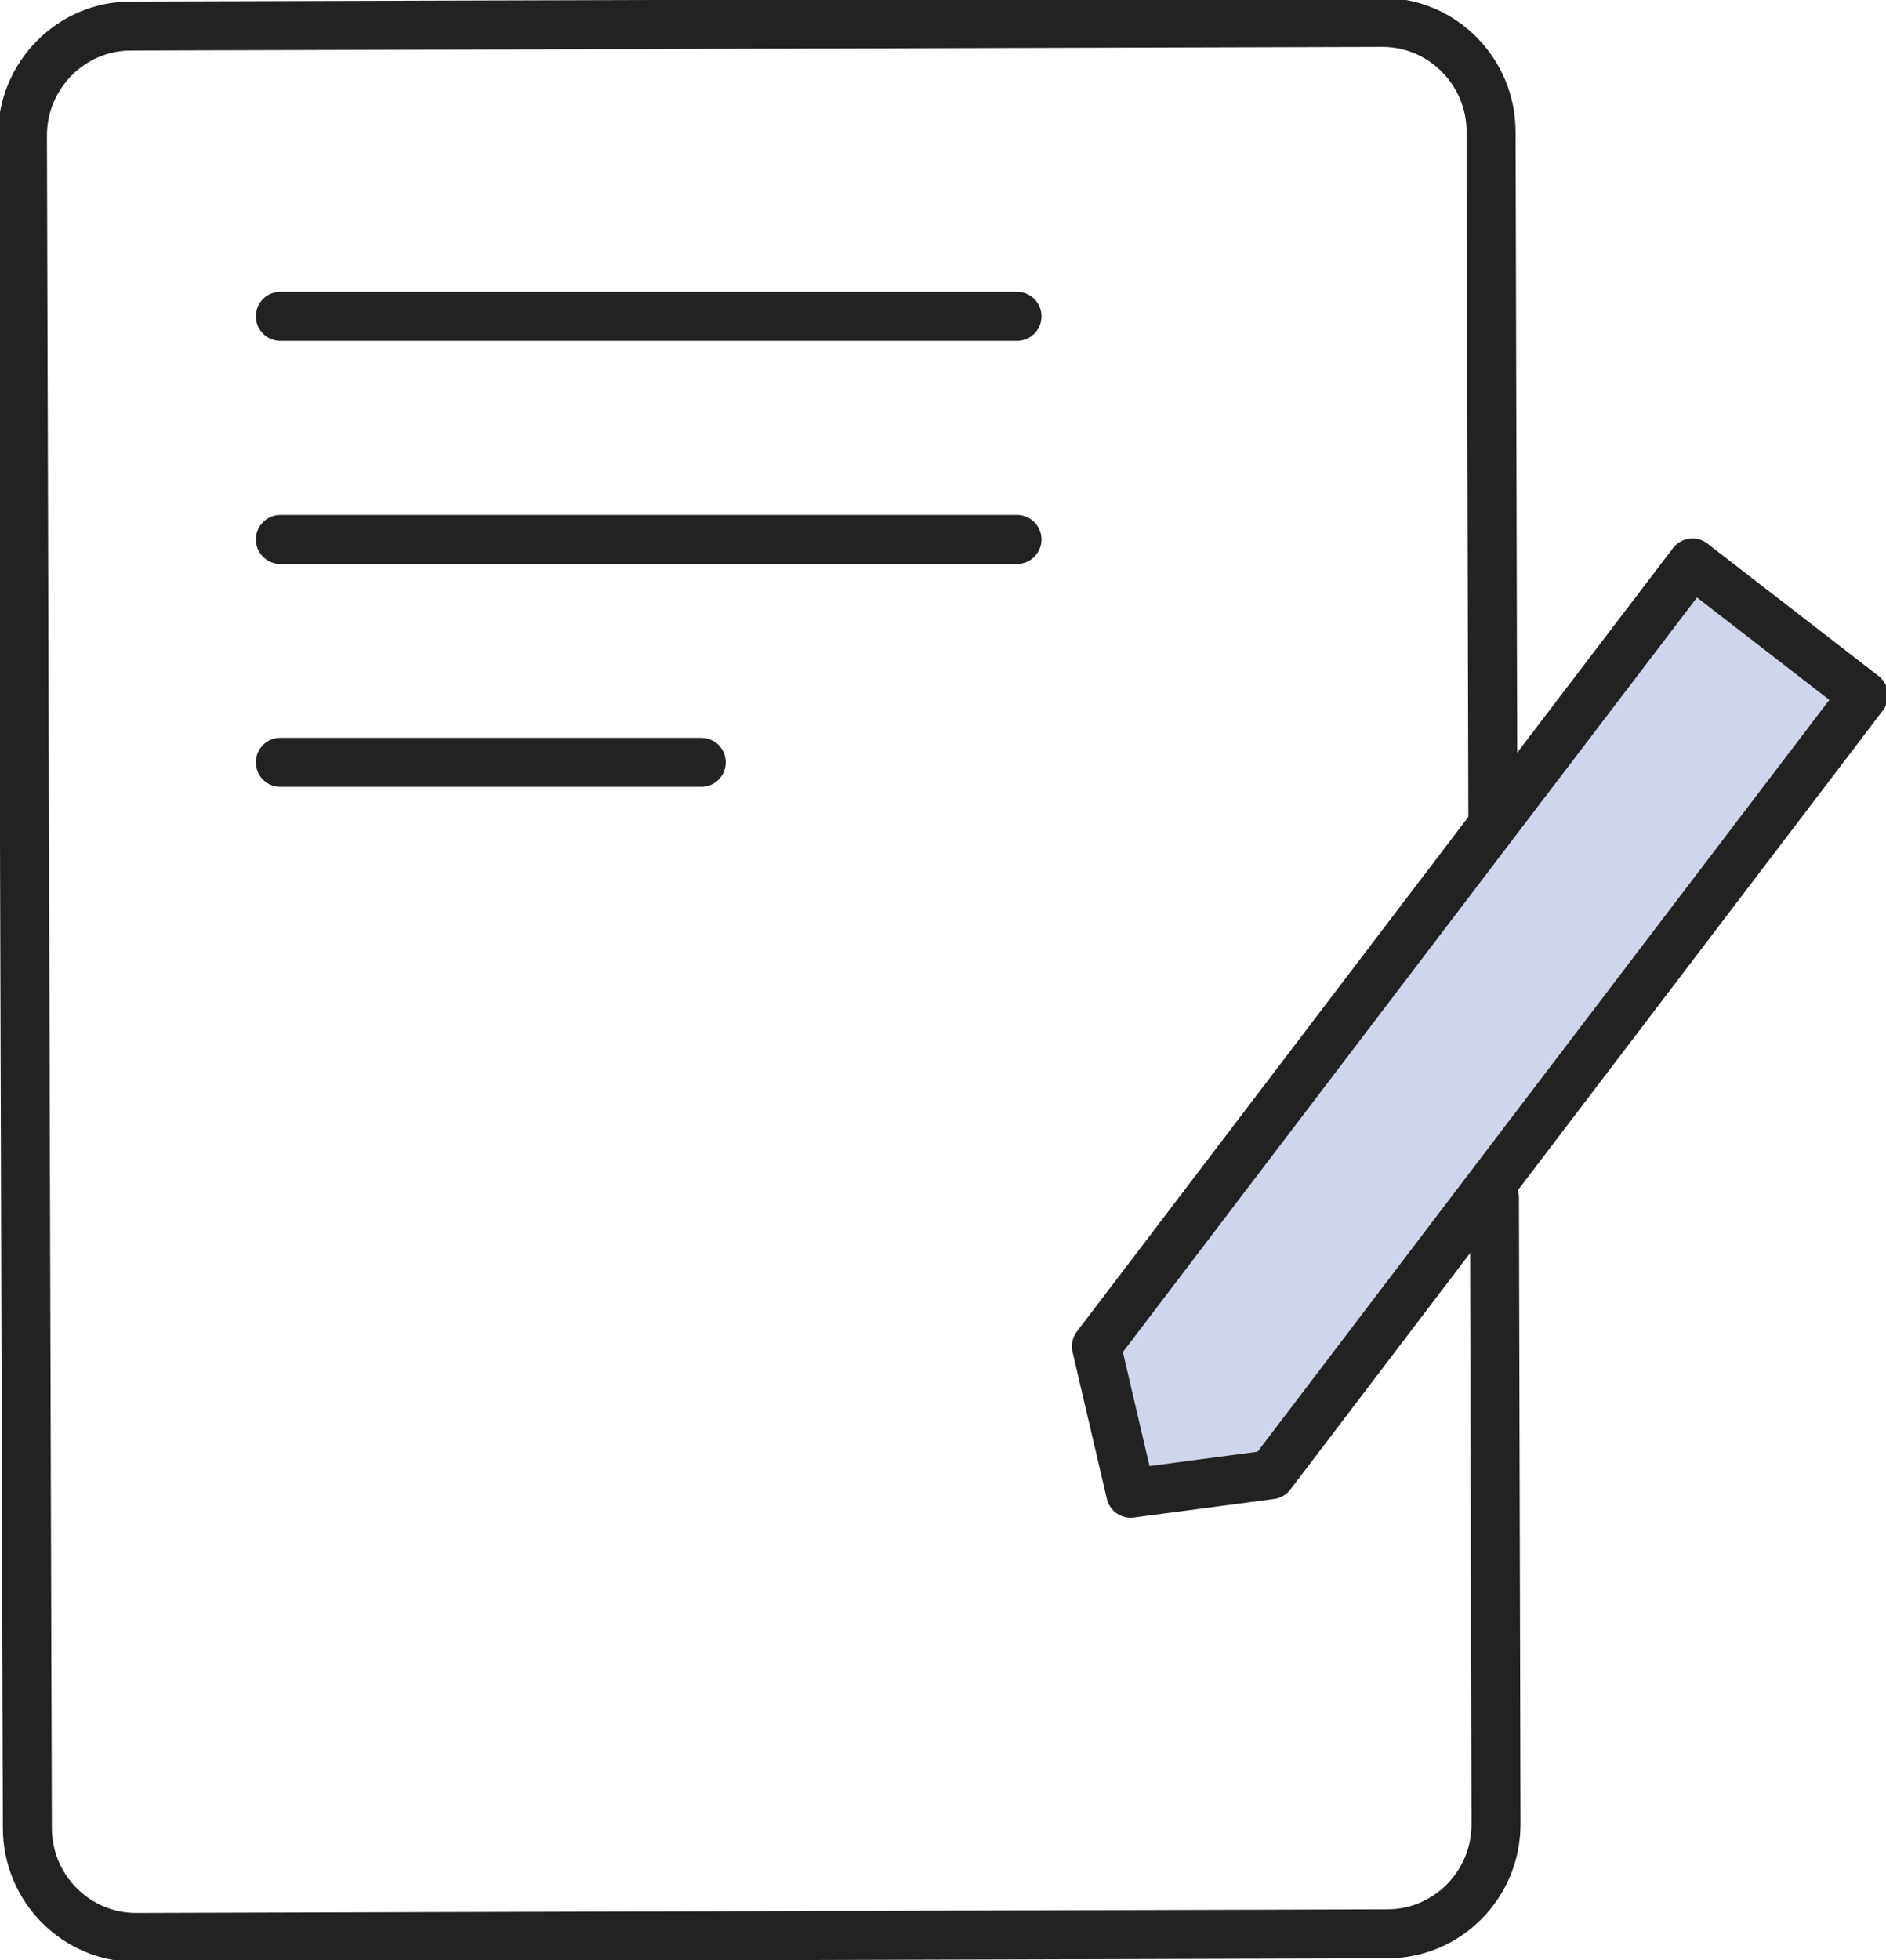 <svg width="77" height="80" viewBox="0 0 77 80" fill="none" xmlns="http://www.w3.org/2000/svg">
    <g clip-path="url(#pf7onng25a)" stroke="#222" stroke-width="2" stroke-linecap="round" stroke-linejoin="round">
        <path d="m60.95 33.771-.073-28.387c0-2.475-2.005-4.48-4.45-4.47l-51.08.148C2.893 1.062.907 3.084.916 5.55l.201 69.048c0 2.475 2.005 4.478 4.45 4.47l51.08-.149c2.453 0 4.44-2.022 4.431-4.488l-.064-25.561"/>
        <path d="m69.099 22.976-7.17 9.41-17.166 22.56 1.4 5.993 5.723-.757 10.043-13.206 14.155-18.598-6.986-5.402z" fill="#CFD5EA"/>
        <path d="M11.445 12.91h30.077M11.445 22.016h30.077M11.445 31.111H28.63"/>
    </g>
    <defs>
        <clipPath id="pf7onng25a">
            <path fill="#fff" d="M0 0h77v80H0z"/>
        </clipPath>
    </defs>
</svg>
